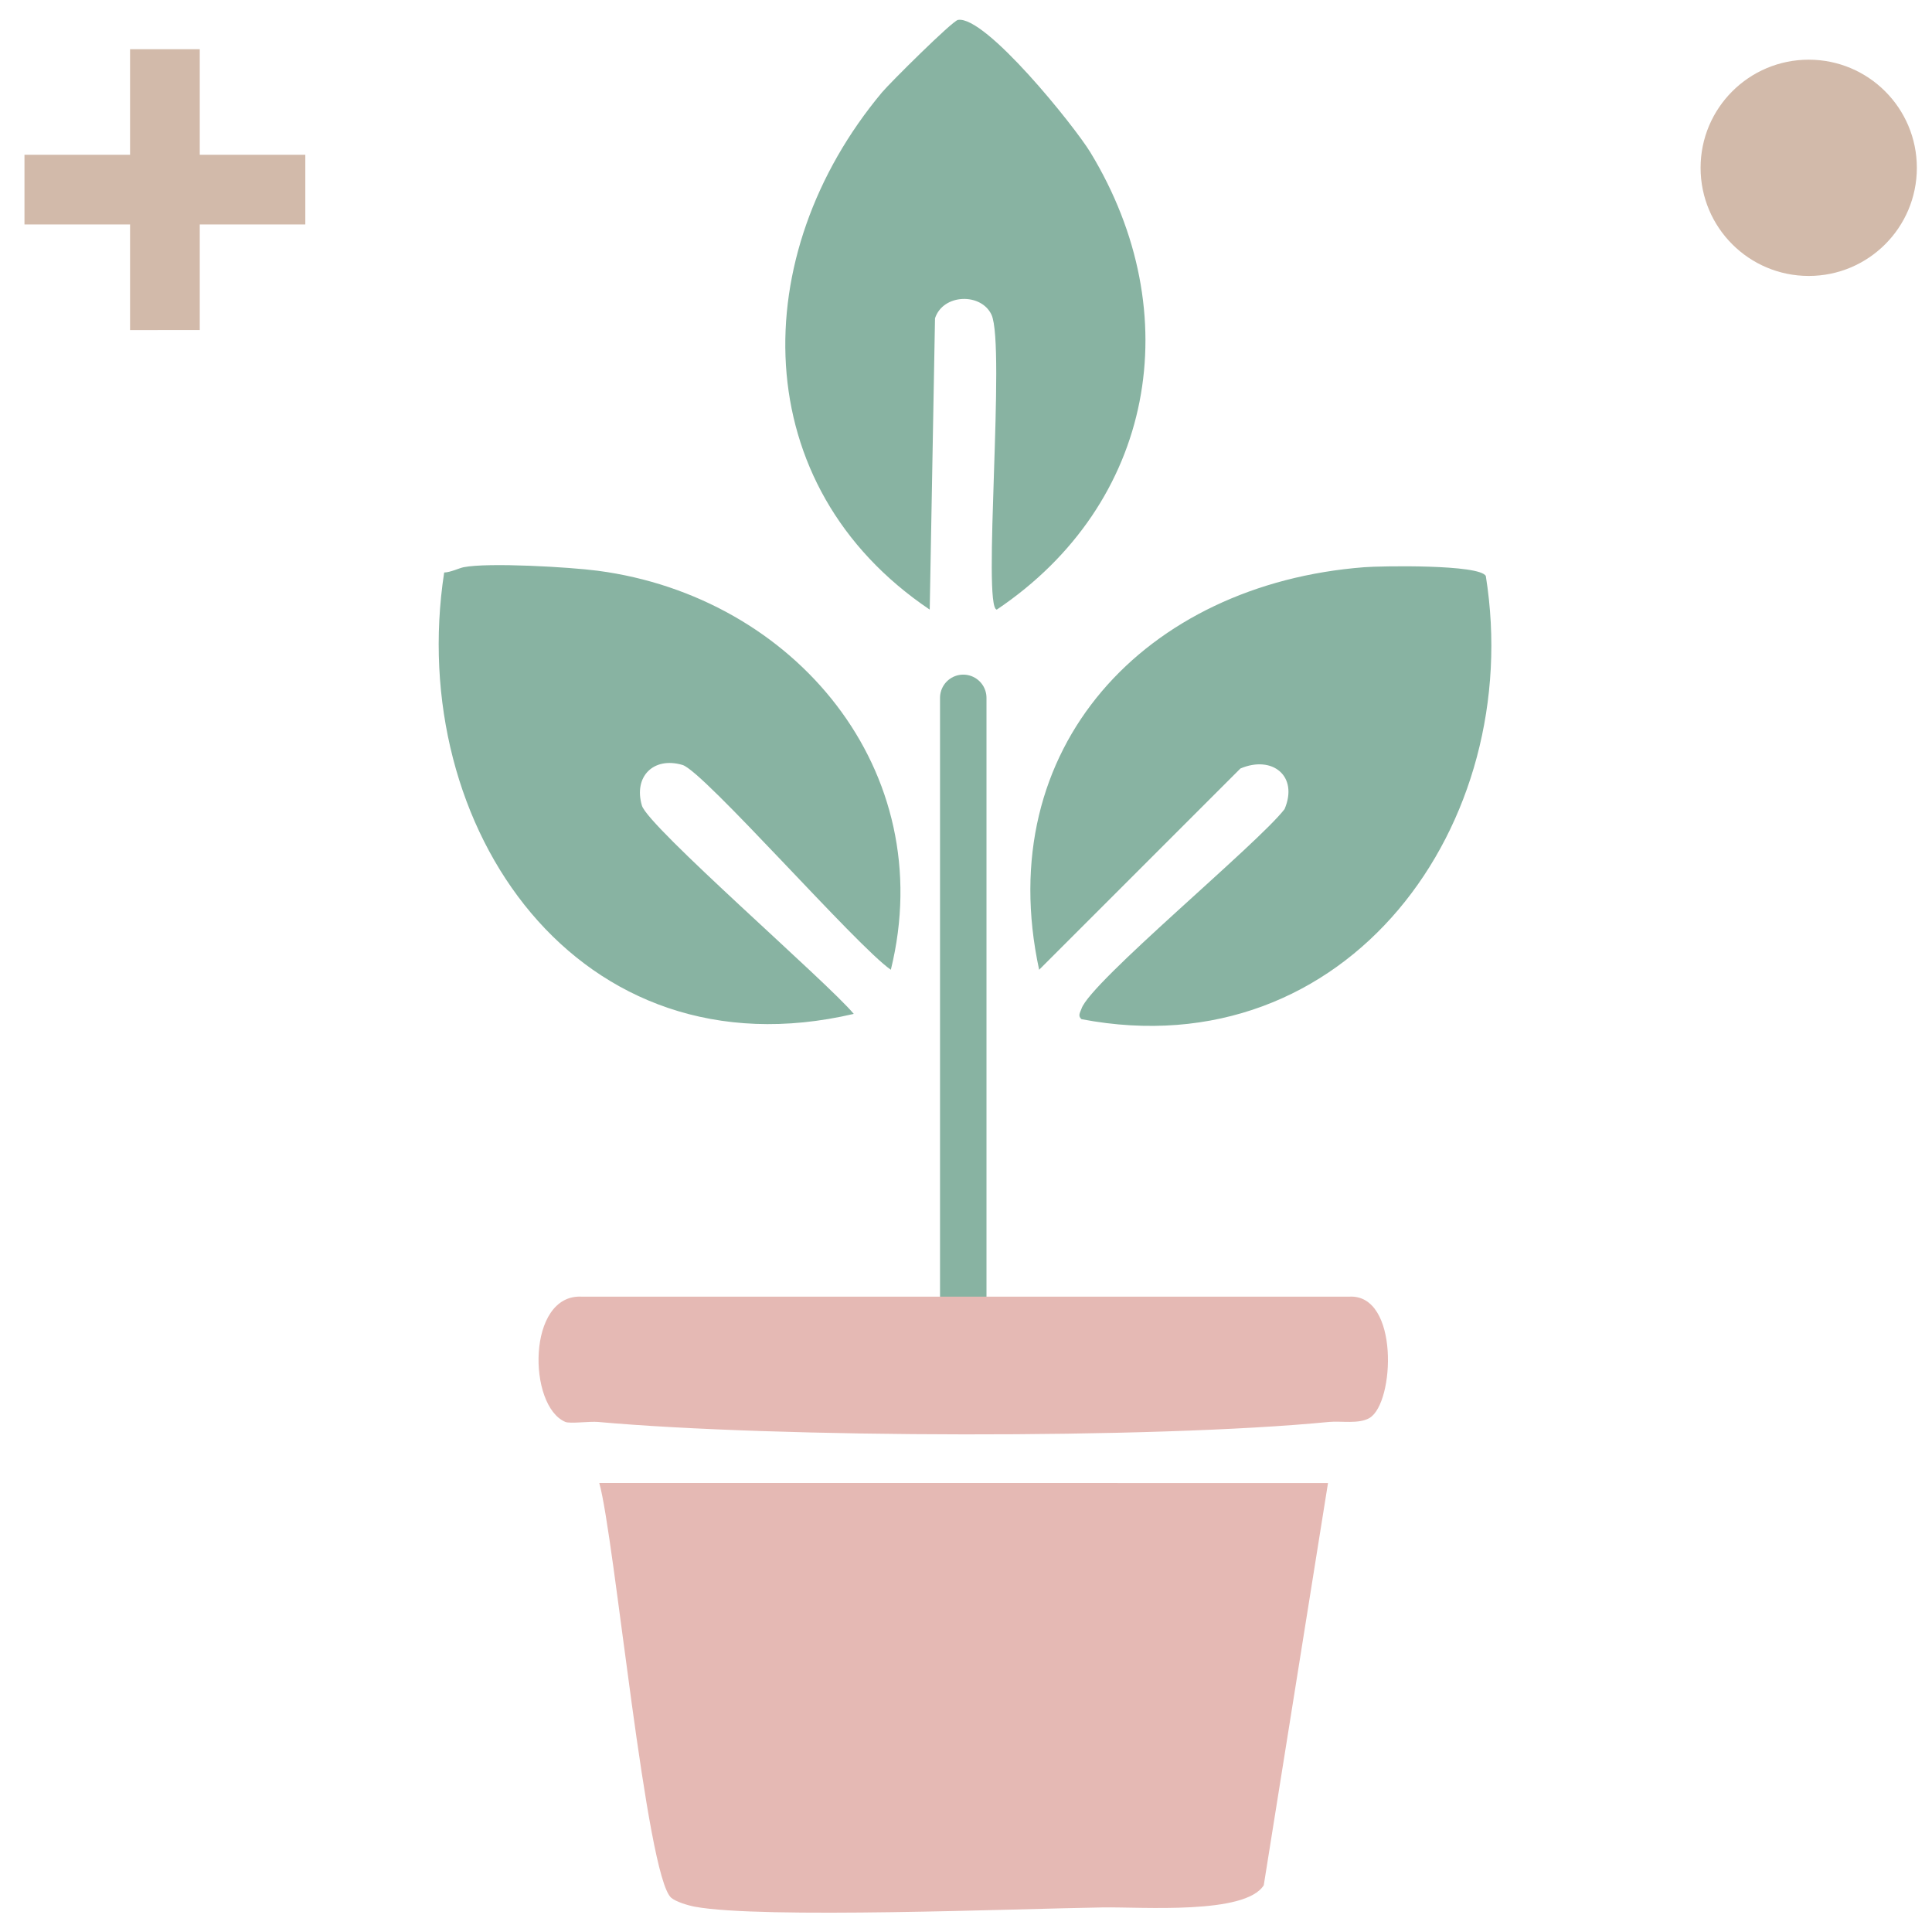 <svg xmlns="http://www.w3.org/2000/svg" viewBox="0 0 1000 1000"><path fill="#88b3a2" d="M706.01 293.59c9.04-.7 59.94-1.55 63.05 4.57 20.54 128.44-71.5 255.63-209.26 229.37-2.12-1.72-.64-3.6 0-5.48 4.72-13.88 91.18-85.19 105.09-103.26 7.31-17.2-6.41-28-22.85-21.02L537.86 501.95C512.95 386.69 593.21 302.33 706 293.6Zm-466.05 0c12.84-2.55 54.98-.08 69.45 1.83 101.85 13.42 177.11 103.39 151.69 206.52-17.45-11.93-96.89-102.78-107.83-106-15.02-4.42-25.44 6-21.02 21.02 3.24 11.01 96.22 91.6 109.66 107.83-142.36 33.28-232.25-96.21-212.01-228.46 3.38-.11 7.74-2.28 10.05-2.74ZM495.83 10.31c14.18-2.43 60.31 55 68.54 68.54 50.76 83.52 33.23 181.78-48.43 236.68-7.62-.5 4.6-136.74-2.74-152.61-5.3-11.44-25.04-10.97-29.24 1.83l-2.74 150.78c-95.31-64.22-94.91-183.76-24.67-267.75 4.02-4.81 36.37-36.97 39.29-37.47Z"/><path fill="#88b3a2" stroke="#88b3a2" stroke-linecap="round" stroke-linejoin="round" stroke-width="24.05" d="M498.58 699.33V361.21"/><path fill="#e5b9b4" d="M292.64 735.99c-19.57-8.23-19.94-66.21 8.37-64.85h397.46c25.8-1.29 23.45 54.91 10.46 62.76-5.52 3.33-14.78 1.48-21 2.09-91.05 8.91-286.84 8.26-378.46 0-4.25-.38-14.42 1.01-16.82 0Zm17.54 31.61c7.91 27.77 24.3 203.82 37.27 214.71 2.45 2.06 8.67 3.94 12.13 4.59 34.4 6.4 167.33 1.04 211.28.38 20.35-.31 73.64 3.85 83.26-11.47l33.25-208.19"/><path fill="#d2baaa" d="M67.32 25.48h36.07v145.36H67.32z"/><path fill="#d2baaa" d="M12.67 116.18V80.11h145.36v36.07z"/><circle cx="936.19" cy="86.86" r="55.97" fill="#d2baaa"/></svg>